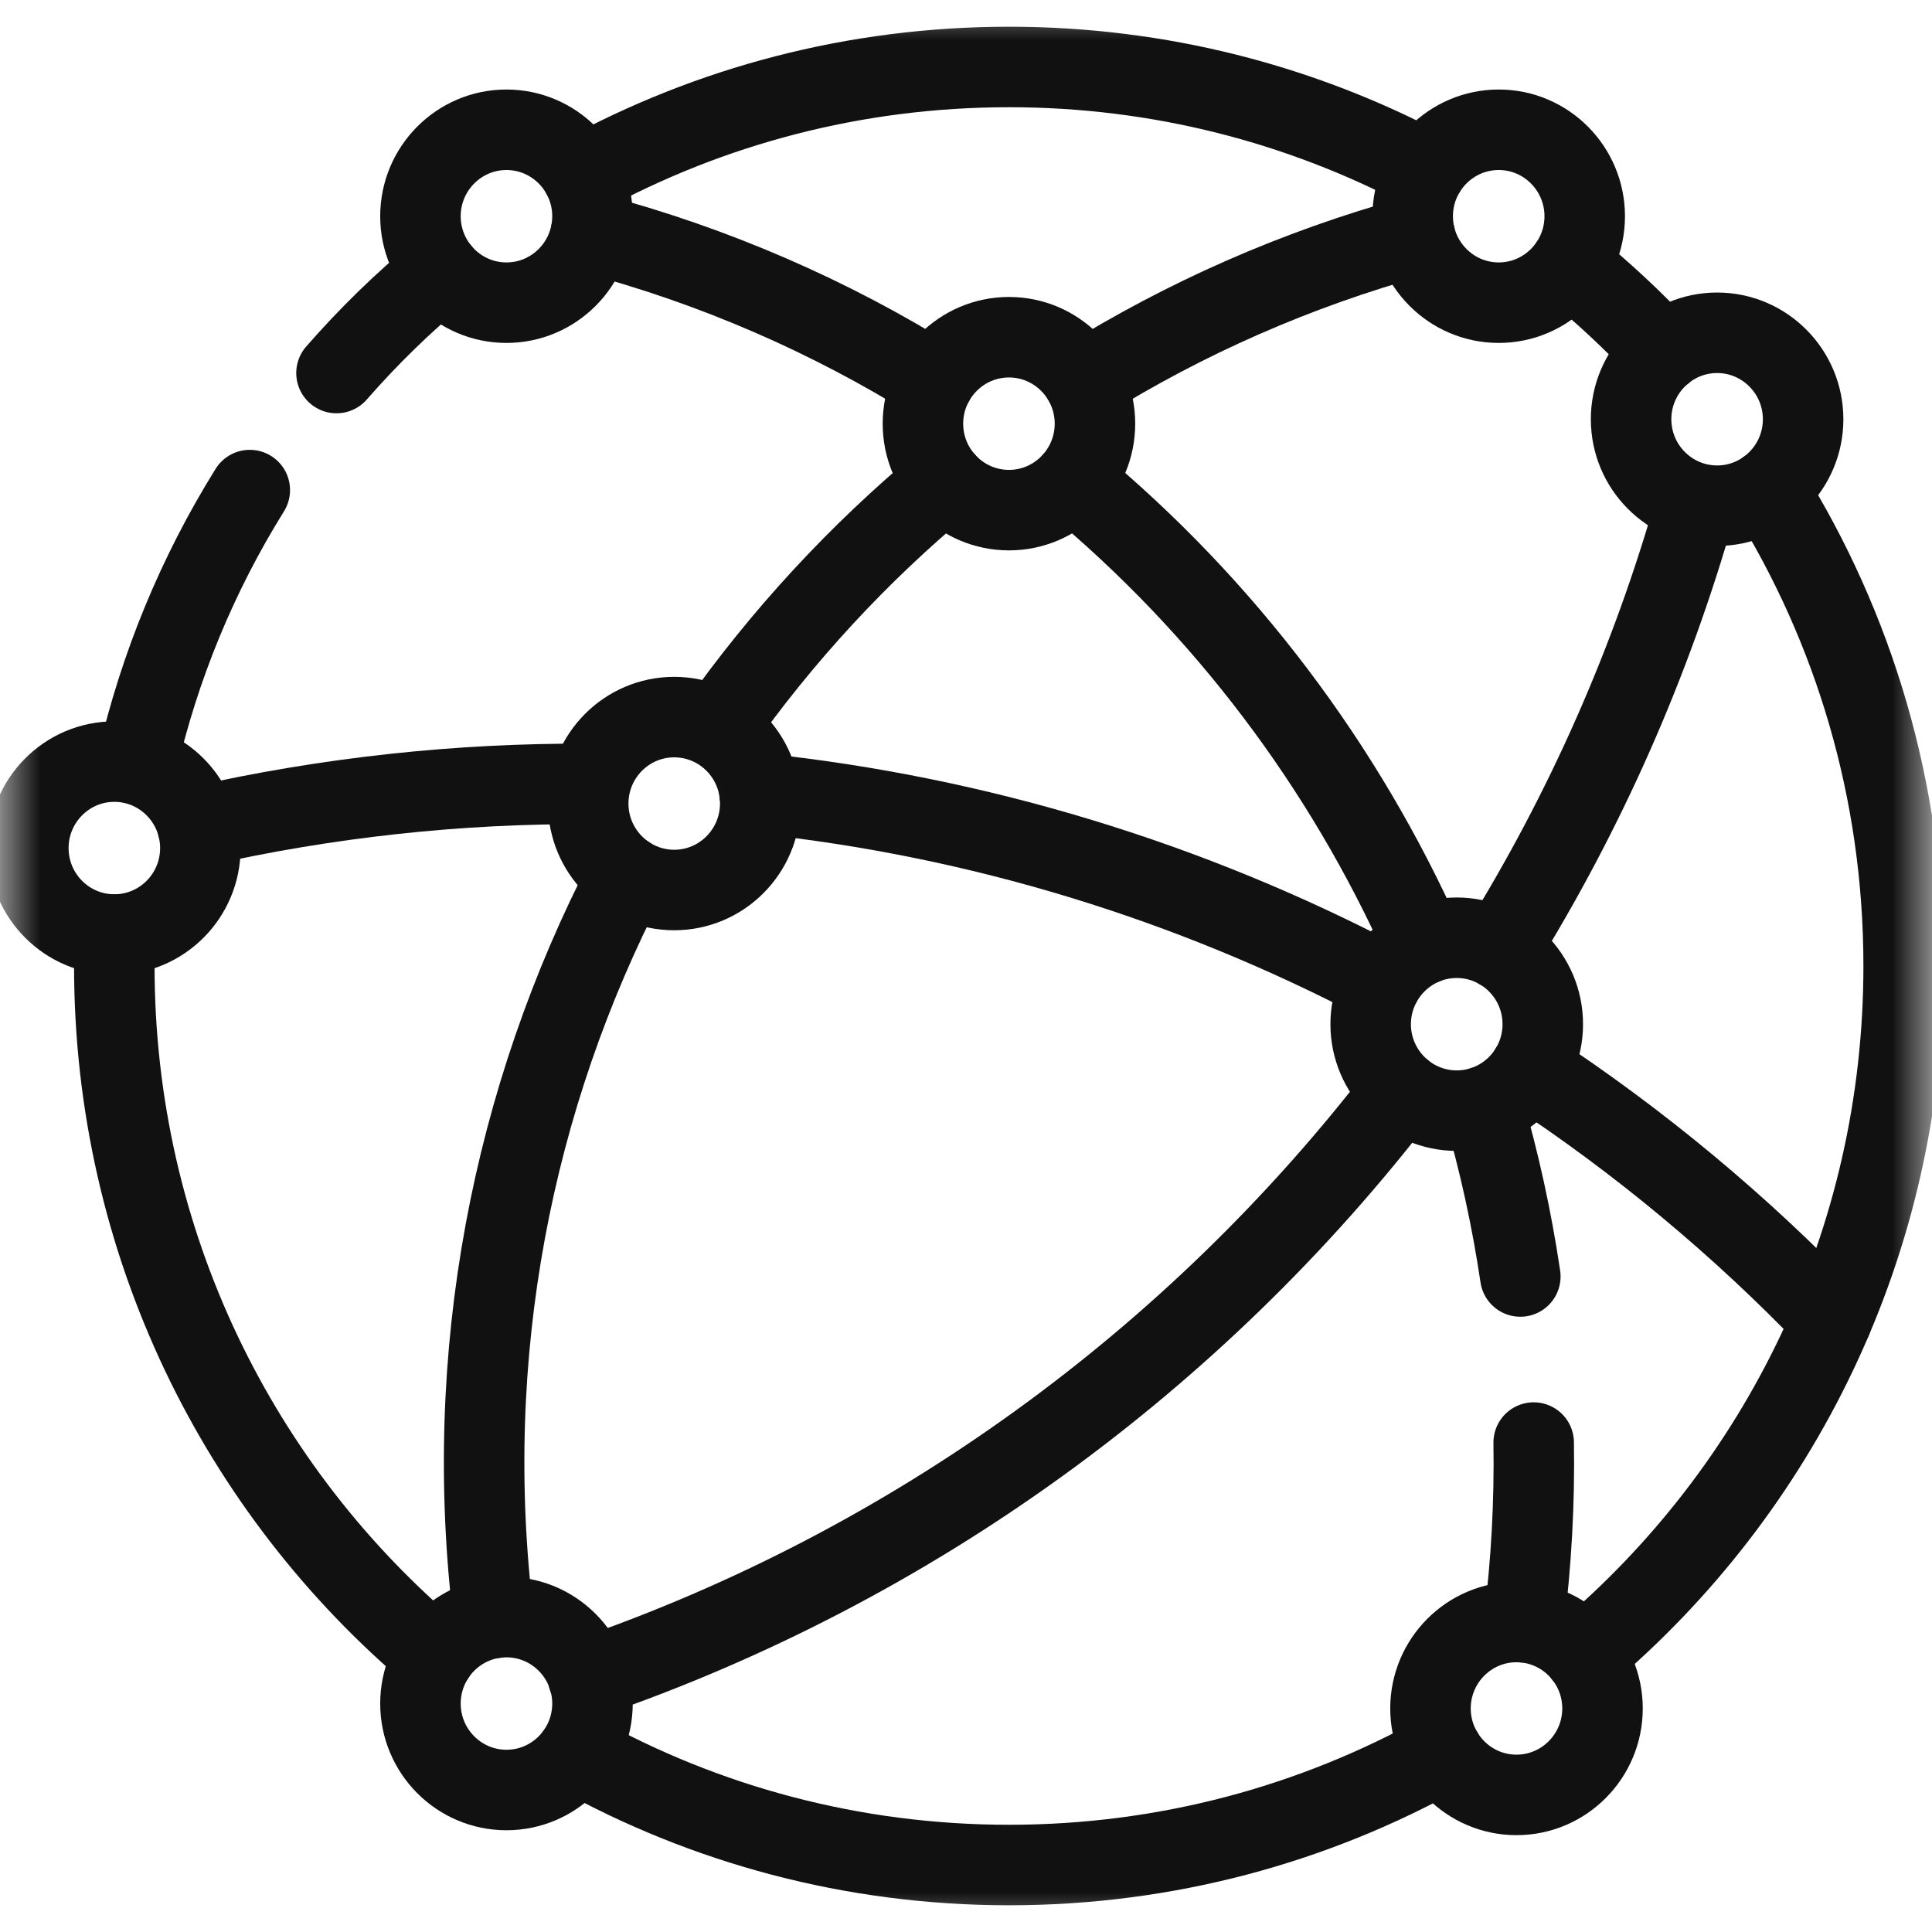 <svg width="24" height="24" viewBox="0 0 24 24" fill="none" xmlns="http://www.w3.org/2000/svg">
<g clip-path="url(#clip0_5142_2196)">
<mask id="mask0_5142_2196" style="mask-type:luminance" maskUnits="userSpaceOnUse" x="0" y="0" width="24" height="24">
<path d="M23.5 23.5V0.5H0.5V23.5H23.5Z" fill="white" stroke="white"/>
</mask>
<g mask="url(#mask0_5142_2196)">
<path d="M4.18 4.634C4.576 4.18 5.008 3.759 5.473 3.375" stroke="#111111" stroke-miterlimit="10" stroke-linecap="round" stroke-linejoin="round"/>
<path d="M1.705 9.475C1.981 8.276 2.453 7.132 3.103 6.088" stroke="#111111" stroke-miterlimit="10" stroke-linecap="round" stroke-linejoin="round"/>
<path d="M5.403 20.566C2.968 18.518 1.42 15.441 1.42 12C1.42 11.869 1.422 11.739 1.427 11.609" stroke="#111111" stroke-miterlimit="10" stroke-linecap="round" stroke-linejoin="round"/>
<path d="M17.921 21.771C16.326 22.661 14.489 23.168 12.535 23.168C10.588 23.168 8.758 22.665 7.166 21.78" stroke="#111111" stroke-miterlimit="10" stroke-linecap="round" stroke-linejoin="round"/>
<path d="M21.958 6.077C23.029 7.794 23.648 9.824 23.648 12C23.648 15.436 22.104 18.509 19.676 20.558" stroke="#111111" stroke-miterlimit="10" stroke-linecap="round" stroke-linejoin="round"/>
<path d="M19.498 3.295C19.909 3.627 20.297 3.989 20.657 4.376" stroke="#111111" stroke-miterlimit="10" stroke-linecap="round" stroke-linejoin="round"/>
<path d="M7.234 2.181C8.81 1.32 10.615 0.832 12.534 0.832C14.404 0.832 16.166 1.296 17.712 2.115" stroke="#111111" stroke-miterlimit="10" stroke-linecap="round" stroke-linejoin="round"/>
<path d="M13.465 4.735C14.717 3.956 16.096 3.344 17.578 2.935" stroke="#111111" stroke-miterlimit="10" stroke-linecap="round" stroke-linejoin="round"/>
<path d="M8.91 9.042C9.714 7.901 10.665 6.871 11.739 5.98" stroke="#111111" stroke-miterlimit="10" stroke-linecap="round" stroke-linejoin="round"/>
<path d="M6.132 20.101C5.732 16.83 6.364 13.637 7.793 10.882" stroke="#111111" stroke-miterlimit="10" stroke-linecap="round" stroke-linejoin="round"/>
<path d="M11.603 4.735C10.309 3.93 8.879 3.303 7.34 2.895" stroke="#111111" stroke-miterlimit="10" stroke-linecap="round" stroke-linejoin="round"/>
<path d="M17.686 11.731C16.697 9.512 15.208 7.538 13.33 5.98" stroke="#111111" stroke-miterlimit="10" stroke-linecap="round" stroke-linejoin="round"/>
<path d="M18.886 15.857C18.78 15.143 18.626 14.438 18.424 13.745" stroke="#111111" stroke-miterlimit="10" stroke-linecap="round" stroke-linejoin="round"/>
<path d="M18.93 20.153C19.023 19.413 19.064 18.666 19.052 17.92" stroke="#111111" stroke-miterlimit="10" stroke-linecap="round" stroke-linejoin="round"/>
<path d="M7.306 9.738C5.704 9.73 4.079 9.902 2.455 10.269" stroke="#111111" stroke-miterlimit="10" stroke-linecap="round" stroke-linejoin="round"/>
<path d="M17.162 12.199C14.779 10.95 12.16 10.143 9.436 9.856" stroke="#111111" stroke-miterlimit="10" stroke-linecap="round" stroke-linejoin="round"/>
<path d="M22.751 16.402C21.624 15.226 20.367 14.18 19.006 13.285" stroke="#111111" stroke-miterlimit="10" stroke-linecap="round" stroke-linejoin="round"/>
<path d="M18.629 11.793C19.694 10.079 20.513 8.224 21.064 6.282" stroke="#111111" stroke-miterlimit="10" stroke-linecap="round" stroke-linejoin="round"/>
<path d="M7.307 20.841C11.325 19.455 14.841 16.904 17.414 13.55" stroke="#111111" stroke-miterlimit="10" stroke-linecap="round" stroke-linejoin="round"/>
<path d="M12.534 6.337C11.944 6.337 11.465 5.855 11.465 5.263C11.465 4.671 11.944 4.189 12.534 4.189C13.123 4.189 13.602 4.671 13.602 5.263C13.602 5.855 13.123 6.337 12.534 6.337Z" stroke="#111111" stroke-miterlimit="10" stroke-linecap="round" stroke-linejoin="round"/>
<path d="M8.375 11.056C7.786 11.056 7.307 10.574 7.307 9.982C7.307 9.389 7.786 8.908 8.375 8.908C8.965 8.908 9.444 9.389 9.444 9.982C9.444 10.574 8.965 11.056 8.375 11.056Z" stroke="#111111" stroke-miterlimit="10" stroke-linecap="round" stroke-linejoin="round"/>
<path d="M18.096 13.797C17.507 13.797 17.027 13.315 17.027 12.723C17.027 12.131 17.507 11.649 18.096 11.649C18.686 11.649 19.165 12.131 19.165 12.723C19.165 13.315 18.686 13.797 18.096 13.797Z" stroke="#111111" stroke-miterlimit="10" stroke-linecap="round" stroke-linejoin="round"/>
<path d="M6.291 22.236C5.702 22.236 5.223 21.755 5.223 21.162C5.223 20.57 5.702 20.088 6.291 20.088C6.881 20.088 7.36 20.57 7.36 21.162C7.36 21.755 6.881 22.236 6.291 22.236Z" stroke="#111111" stroke-miterlimit="10" stroke-linecap="round" stroke-linejoin="round"/>
<path d="M18.838 22.297C18.249 22.297 17.77 21.815 17.77 21.223C17.77 20.631 18.249 20.149 18.838 20.149C19.428 20.149 19.907 20.631 19.907 21.223C19.907 21.815 19.428 22.297 18.838 22.297Z" stroke="#111111" stroke-miterlimit="10" stroke-linecap="round" stroke-linejoin="round"/>
<path d="M21.331 6.282C20.741 6.282 20.262 5.8 20.262 5.208C20.262 4.616 20.741 4.134 21.331 4.134C21.92 4.134 22.399 4.616 22.399 5.208C22.399 5.8 21.92 6.282 21.331 6.282Z" stroke="#111111" stroke-miterlimit="10" stroke-linecap="round" stroke-linejoin="round"/>
<path d="M18.618 3.76C18.028 3.76 17.549 3.278 17.549 2.686C17.549 2.094 18.028 1.612 18.618 1.612C19.207 1.612 19.686 2.094 19.686 2.686C19.686 3.278 19.207 3.76 18.618 3.76Z" stroke="#111111" stroke-miterlimit="10" stroke-linecap="round" stroke-linejoin="round"/>
<path d="M6.291 3.76C5.702 3.76 5.223 3.278 5.223 2.686C5.223 2.094 5.702 1.612 6.291 1.612C6.881 1.612 7.36 2.094 7.36 2.686C7.36 3.278 6.881 3.76 6.291 3.76Z" stroke="#111111" stroke-miterlimit="10" stroke-linecap="round" stroke-linejoin="round"/>
<path d="M1.42 11.609C0.831 11.609 0.352 11.128 0.352 10.535C0.352 9.943 0.831 9.461 1.42 9.461C2.01 9.461 2.489 9.943 2.489 10.535C2.489 11.128 2.01 11.609 1.42 11.609Z" stroke="#111111" stroke-miterlimit="10" stroke-linecap="round" stroke-linejoin="round"/>
</g>
</g>
<defs>
<clipPath id="clip0_5142_2196">
<rect width="24" height="24" fill="white"/>
</clipPath>
</defs>
</svg>
